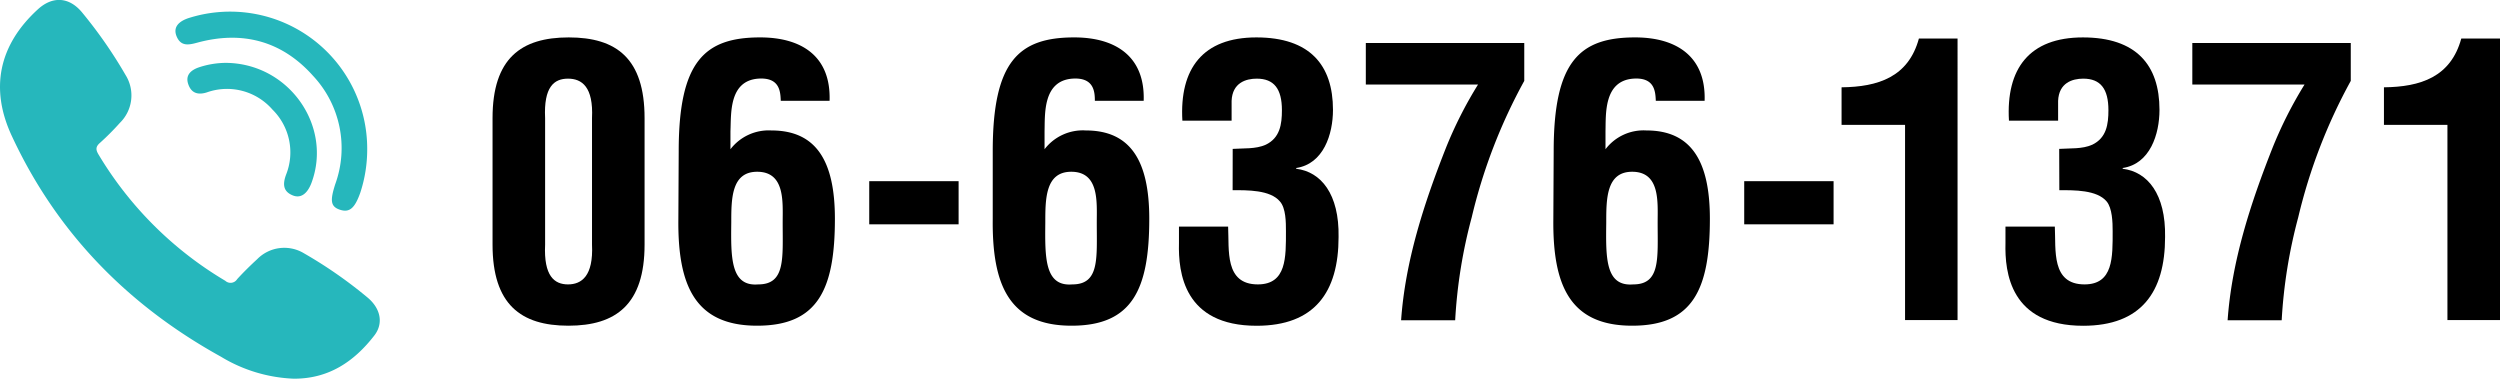 <svg xmlns="http://www.w3.org/2000/svg" viewBox="0 0 366.21 55.47"><defs><style>.cls-1{fill:#26b7bc;}</style></defs><g id="レイヤー_2" data-name="レイヤー 2"><g id="デザイン"><path d="M72.15,17.3c0-8.75,4.18-11.82,11.16-11.82S94.42,8.55,94.42,17.3V35.83c0,8.75-4.18,11.88-11.16,11.88S72.15,44.58,72.15,35.83Zm7.7,18.53c-.22,4.62,1.37,5.83,3.35,5.83s3.74-1.21,3.52-5.83V17.3c.22-4.57-1.48-5.78-3.52-5.78s-3.57,1.21-3.35,5.78Z"/><path d="M99.42,22.14c0-13.15,3.79-16.66,11.93-16.66,6.05,0,10.39,2.74,10.17,9.29h-7.15c-.05-1.38-.16-3.47-3.3-3.25-4.34.33-3.95,5.23-4.07,7.7v2.64a7.06,7.06,0,0,1,6-2.75c6.55,0,9.3,4.46,9.3,12.93,0,10.33-2.48,15.67-11.39,15.67-9.18,0-11.65-6-11.54-15.67Zm11.65,19.52c4,0,3.58-3.79,3.58-9.07,0-3,.38-7.43-3.74-7.43-3.79,0-3.79,4-3.79,7.43C107.06,37.7,107,42,111.07,41.66Z"/><path d="M127.33,32.86V26.54h13.09v6.32Z"/><path d="M145.42,22.14c0-13.15,3.8-16.66,11.94-16.66,6,0,10.39,2.74,10.17,9.29h-7.15c0-1.38-.16-3.47-3.3-3.25-4.34.33-4,5.23-4.07,7.7v2.64a7.06,7.06,0,0,1,6.05-2.75c6.55,0,9.29,4.46,9.29,12.93,0,10.33-2.47,15.67-11.38,15.67-9.18,0-11.66-6-11.55-15.67Zm11.66,19.52c4,0,3.58-3.79,3.58-9.07,0-3,.38-7.43-3.74-7.43-3.8,0-3.8,4-3.8,7.43C153.07,37.7,153,42,157.08,41.66Z"/><path d="M180.57,21.81c1.6-.11,3.36.05,4.84-.61,2.09-1,2.37-3,2.37-5.06,0-3.13-1.16-4.62-3.69-4.62-1.59,0-3.57.61-3.68,3.25v2.91H173.2c-.44-7.64,3-12.2,10.84-12.2s11.22,4.06,11.22,10.61c0,3.57-1.38,7.92-5.39,8.52v.11c3.63.44,6.32,3.69,6.21,10,0,8.09-3.52,13-12,13-10.67,0-11.49-7.81-11.38-12.1V33.19h7.2c.17,3.41-.55,8.47,4.35,8.47,4.23,0,4.12-4,4.12-7.81,0-1.26,0-3.35-.88-4.34-1.43-1.71-4.78-1.65-6.93-1.65Z"/><path d="M200.07,6.3h23.21v5.55a79.16,79.16,0,0,0-7.7,20,73.22,73.22,0,0,0-2.42,15.06h-7.92c.61-8.68,3.35-17.1,6.54-25.18a59.57,59.57,0,0,1,4.73-9.35H200.07Z"/><path d="M227.59,22.14c0-13.15,3.79-16.66,11.93-16.66,6,0,10.39,2.74,10.18,9.29h-7.15c-.06-1.38-.17-3.47-3.3-3.25-4.35.33-4,5.23-4.07,7.7v2.64a7,7,0,0,1,6-2.75c6.54,0,9.29,4.46,9.29,12.93,0,10.33-2.48,15.67-11.38,15.67-9.19,0-11.66-6-11.55-15.67Zm11.66,19.52c4,0,3.57-3.79,3.57-9.07,0-3,.39-7.43-3.74-7.43-3.79,0-3.79,4-3.79,7.43C235.23,37.7,235.12,42,239.25,41.66Z"/><path d="M255.5,32.86V26.54h13.09v6.32Z"/><path d="M279.06,18.29h-9.3v-5.5c5.34-.06,9.79-1.49,11.33-7.15h5.66V46.88h-7.69Z"/><path d="M301.64,21.81c1.6-.11,3.36.05,4.84-.61,2.09-1,2.37-3,2.37-5.06,0-3.13-1.16-4.62-3.69-4.62-1.59,0-3.57.61-3.68,3.25v2.91h-7.2c-.45-7.64,3-12.2,10.83-12.2s11.22,4.06,11.22,10.61c0,3.57-1.38,7.92-5.39,8.52v.11c3.63.44,6.32,3.69,6.21,10,0,8.09-3.52,13-12,13-10.67,0-11.49-7.81-11.38-12.1V33.19H301c.17,3.41-.55,8.47,4.35,8.47,4.23,0,4.12-4,4.12-7.81,0-1.26-.05-3.35-.88-4.34-1.43-1.71-4.78-1.65-6.93-1.65Z"/><path d="M321.14,6.3h23.21v5.55a79.54,79.54,0,0,0-7.7,20,73.9,73.9,0,0,0-2.42,15.06h-7.92c.61-8.68,3.36-17.1,6.55-25.18a60.31,60.31,0,0,1,4.72-9.35H321.14Z"/><path d="M358.51,18.29h-9.3v-5.5c5.34-.06,9.79-1.49,11.33-7.15h5.67V46.88h-7.7Z"/><g id="wPIpy2"><path class="cls-1" d="M43,55.47a22.19,22.19,0,0,1-10.62-3.21C18.78,44.74,8.37,34.16,1.77,20-1.53,13-.17,6.62,5.5,1.41c2.15-2,4.58-1.89,6.48.36A67.22,67.22,0,0,1,18.4,11a5.63,5.63,0,0,1-.84,7,38.44,38.44,0,0,1-2.92,2.93c-.7.61-.59,1.07-.18,1.75A53.34,53.34,0,0,0,33,41.13a1.14,1.14,0,0,0,1.74-.24c.91-1,1.93-2,2.93-2.92a5.57,5.57,0,0,1,6.85-.87,65.49,65.49,0,0,1,9.34,6.5c1.9,1.6,2.33,3.75,1,5.51C51.86,53,48.1,55.51,43,55.47Z"/><path class="cls-1" d="M53.79,21.91a20.36,20.36,0,0,1-1,6.28c-.81,2.3-1.58,3-3,2.53S48.37,29.31,49.1,27A15.47,15.47,0,0,0,45.85,11.1C41.3,6,35.53,4.46,28.93,6.24c-1.28.35-2.42.59-3.05-.89-.54-1.27.14-2.24,2-2.78A20.08,20.08,0,0,1,53.79,21.91Z"/><path class="cls-1" d="M33,9.21c9.26,0,15.74,9.2,12.63,17.57C45,28.45,44,29.11,42.83,28.6c-1.47-.62-1.37-1.79-.93-3a8.81,8.81,0,0,0-2-9.56,8.83,8.83,0,0,0-9.62-2.5c-1.42.44-2.31,0-2.72-1.26s.38-2,1.56-2.41A12.75,12.75,0,0,1,33,9.21Z"/></g></g></g></svg>